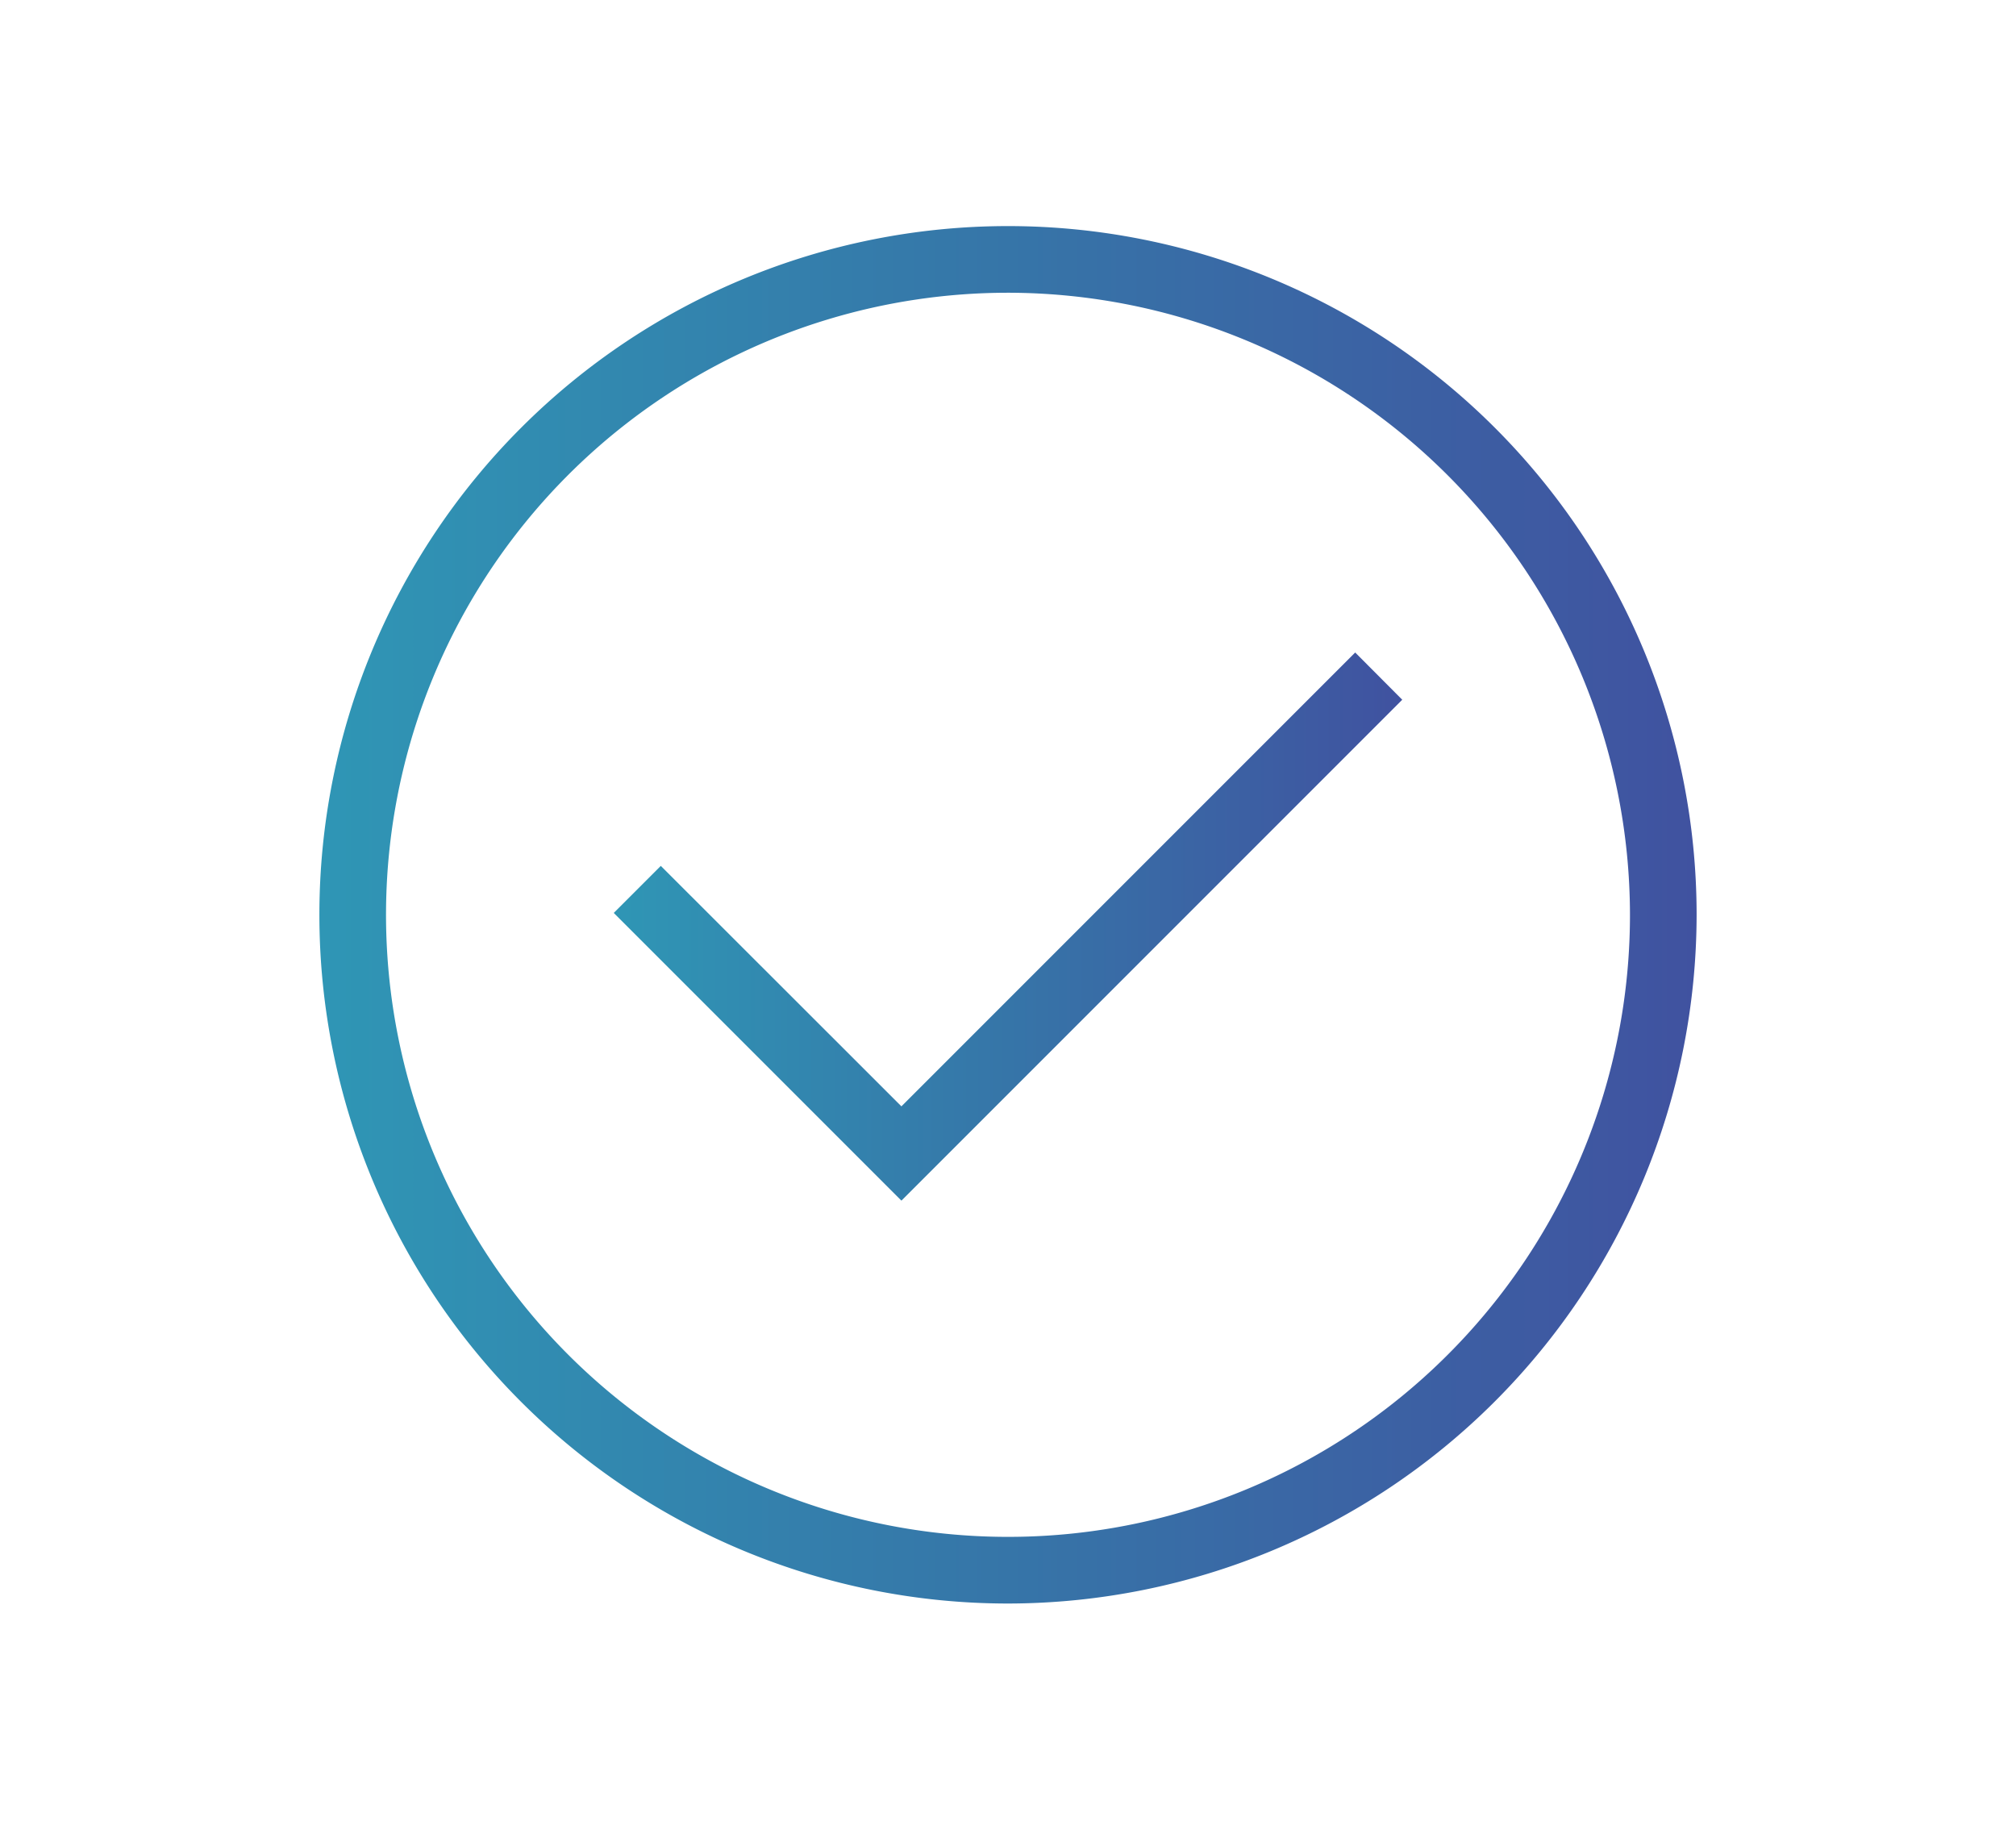 <svg id="レイヤー_1" data-name="レイヤー 1" xmlns="http://www.w3.org/2000/svg" xmlns:xlink="http://www.w3.org/1999/xlink" width="108" height="98" viewBox="0 0 108 98"><defs><style>.cls-1{fill:url(#名称未設定グラデーション_37);}.cls-2{fill:url(#名称未設定グラデーション_37-2);}</style><linearGradient id="名称未設定グラデーション_37" x1="17.11" y1="49" x2="90.89" y2="49" gradientUnits="userSpaceOnUse"><stop offset="0" stop-color="#2f96b5"/><stop offset="0.5" stop-color="#3675a8"/><stop offset="1" stop-color="#4052a0"/></linearGradient><linearGradient id="名称未設定グラデーション_37-2" x1="32.88" y1="49.63" x2="75.12" y2="49.63" xlink:href="#名称未設定グラデーション_37"/></defs><path class="cls-1" d="M54,85.89A36.89,36.89,0,1,1,90.89,49,36.93,36.93,0,0,1,54,85.89Zm0-70.21A33.32,33.32,0,1,0,87.32,49,33.36,33.36,0,0,0,54,15.68Z"/><polygon class="cls-2" points="48.29 64.31 32.88 48.9 35.4 46.38 48.29 59.26 72.6 34.95 75.12 37.48 48.29 64.31"/></svg>